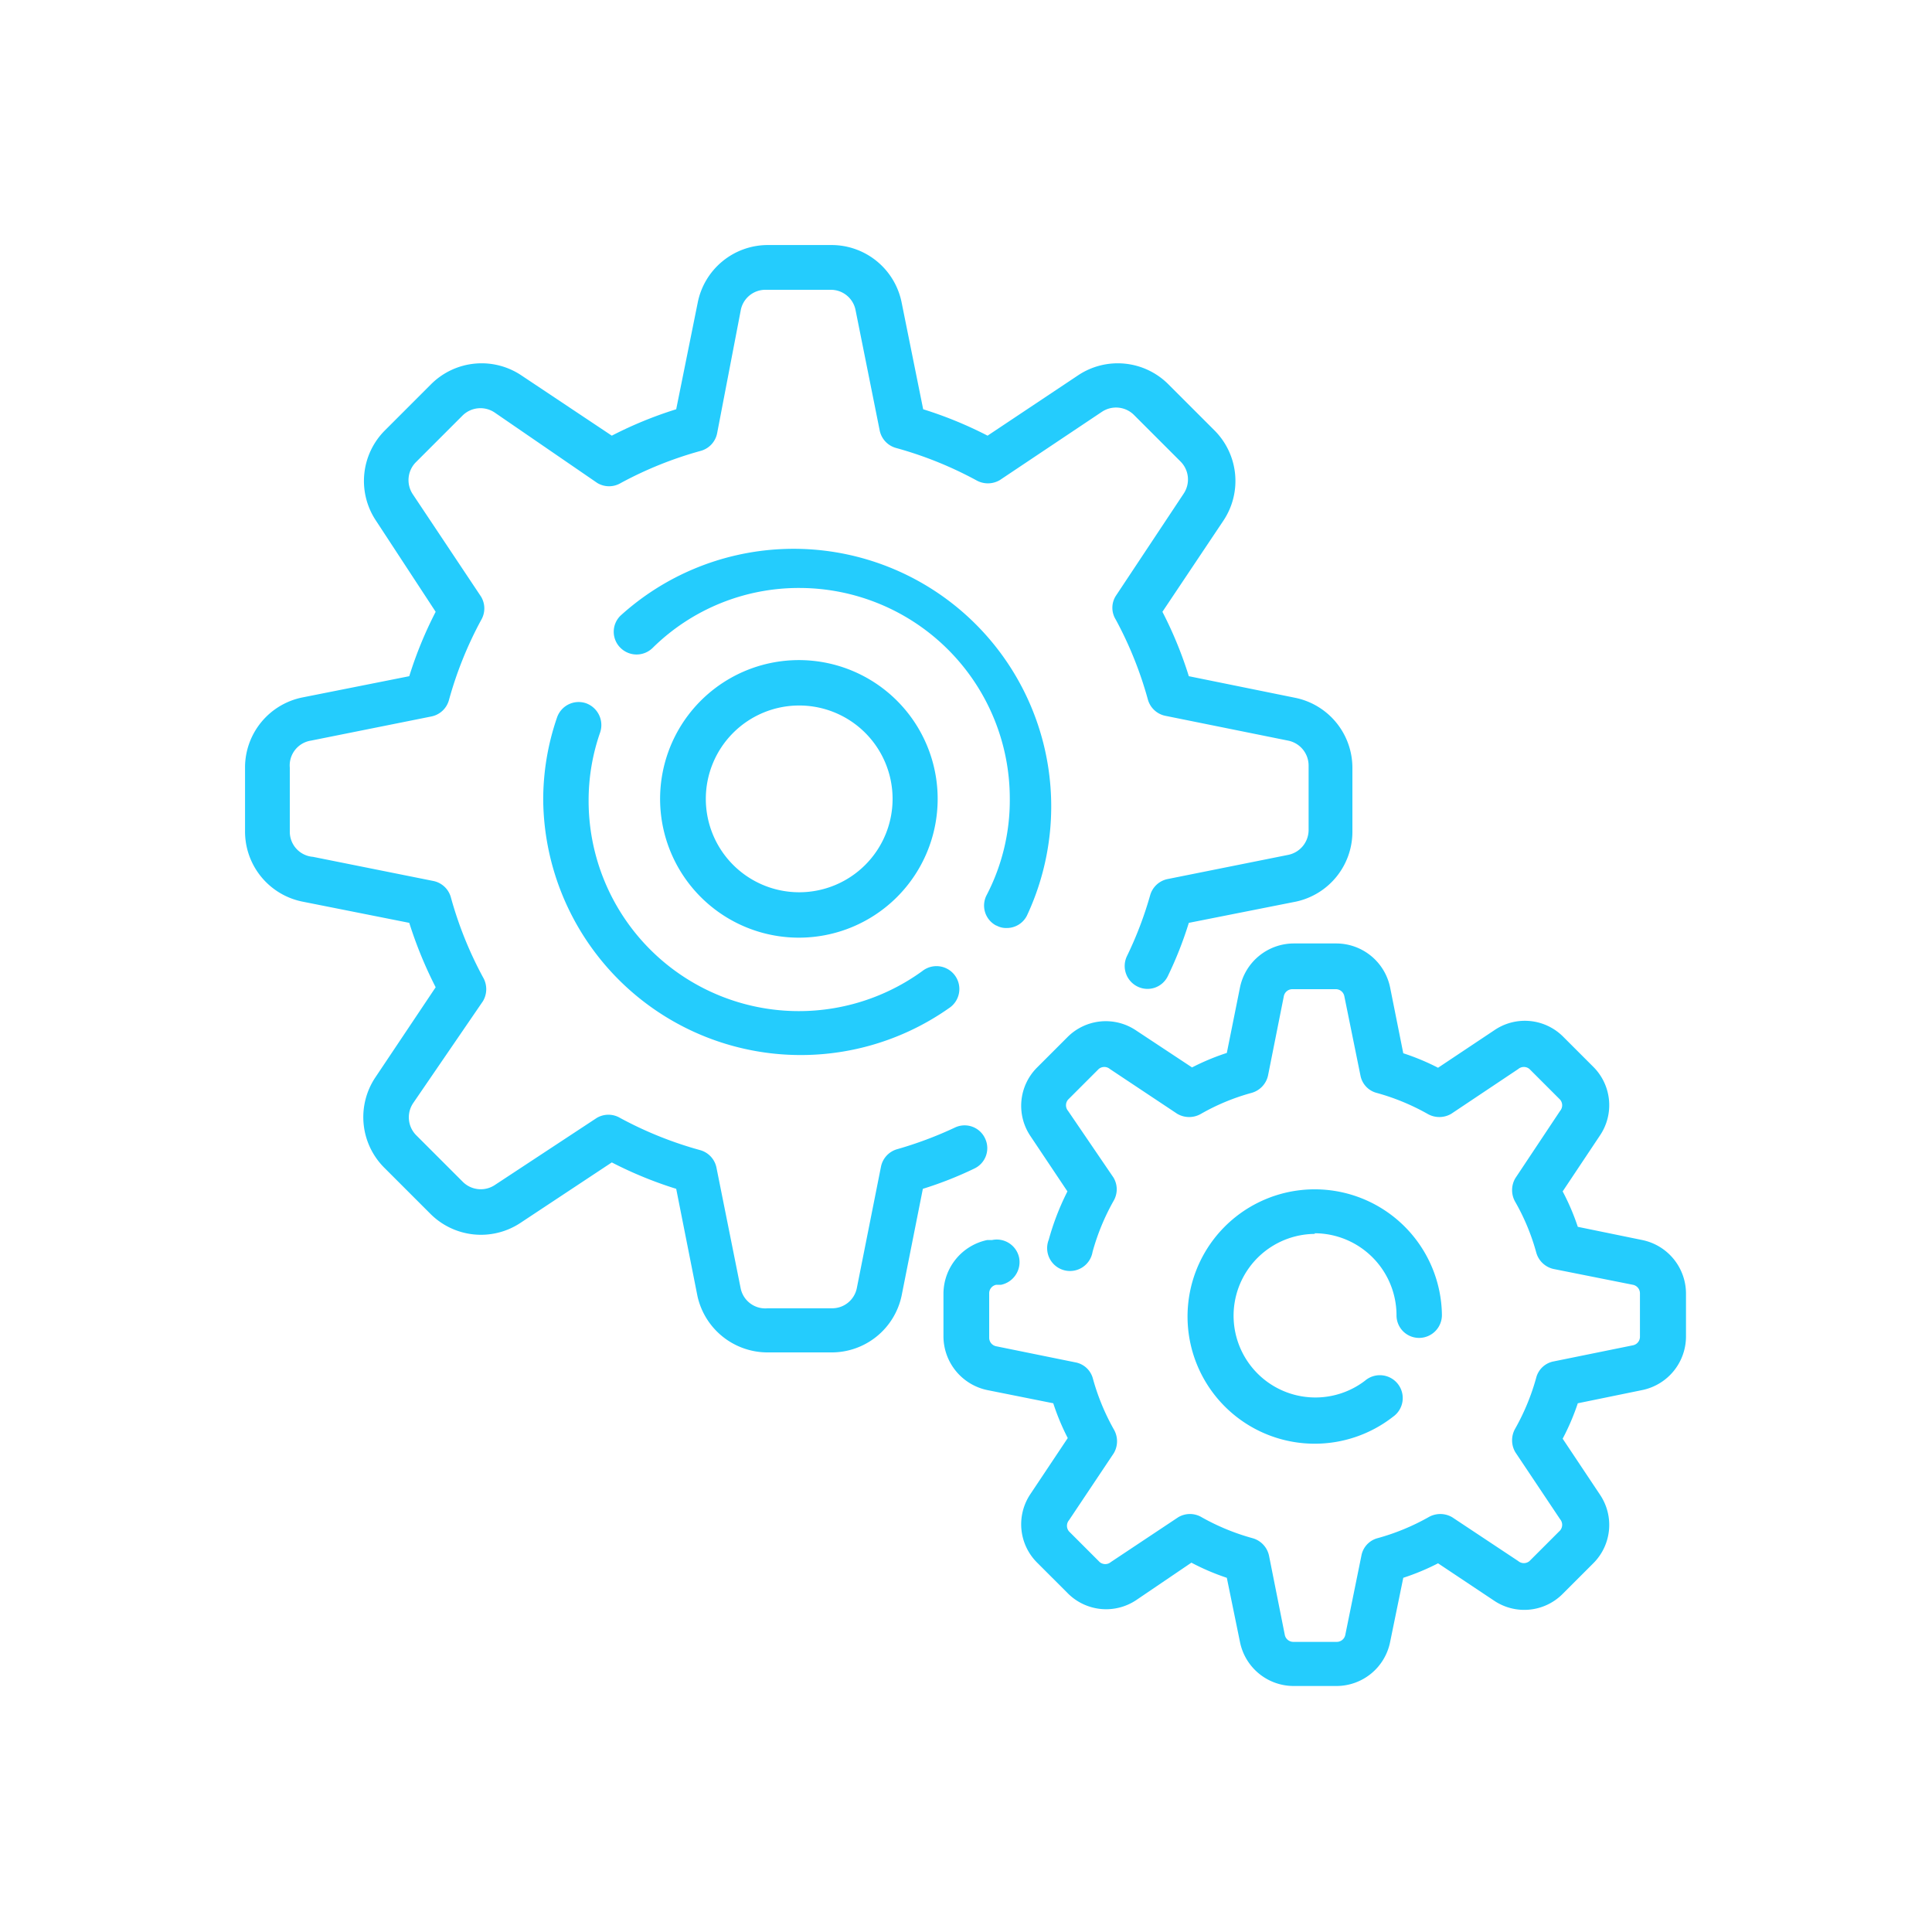 <?xml version="1.0" encoding="utf-8"?><svg id="final" xmlns="http://www.w3.org/2000/svg" viewBox="0 0 60 60"><defs><style>.cls-1{fill:#24ccfd;}</style></defs><title>forcenet-icon-7</title><path class="cls-1" d="M51,38.51,49,38.1A7.25,7.25,0,0,0,48.53,37l1.16-1.74a1.68,1.68,0,0,0-.21-2.13l-.95-.95A1.68,1.68,0,0,0,46.4,32l-1.74,1.16a7.25,7.25,0,0,0-1.08-.45l-.41-2.05a1.71,1.71,0,0,0-1.66-1.36H40.17a1.71,1.71,0,0,0-1.66,1.36L38.1,32.7a7.25,7.25,0,0,0-1.08.45L35.28,32a1.68,1.68,0,0,0-2.13.21l-.95.95A1.68,1.68,0,0,0,32,35.28L33.15,37a8,8,0,0,0-.58,1.5.71.71,0,1,0,1.36.38,7,7,0,0,1,.65-1.58.71.71,0,0,0,0-.73L33.17,34.5a.27.27,0,0,1,0-.35l.95-.95a.27.27,0,0,1,.35,0l2.09,1.39a.73.73,0,0,0,.74,0,6.75,6.75,0,0,1,1.57-.65.72.72,0,0,0,.51-.54l.49-2.46a.27.27,0,0,1,.27-.22h1.34a.27.27,0,0,1,.27.22l.5,2.46a.69.69,0,0,0,.5.54,7,7,0,0,1,1.58.65.73.73,0,0,0,.74,0l2.08-1.39a.27.27,0,0,1,.35,0l.95.95a.27.27,0,0,1,0,.35l-1.39,2.09a.73.73,0,0,0,0,.74,6.75,6.75,0,0,1,.65,1.57.72.72,0,0,0,.54.51l2.46.49a.27.27,0,0,1,.22.27v1.34a.27.27,0,0,1-.22.27l-2.46.5a.69.69,0,0,0-.54.5,7,7,0,0,1-.65,1.58.73.73,0,0,0,0,.74l1.39,2.08a.27.27,0,0,1,0,.35l-.95.95a.27.27,0,0,1-.35,0L45.1,47.12a.73.73,0,0,0-.74,0,7,7,0,0,1-1.58.65.69.69,0,0,0-.5.54l-.5,2.46a.27.27,0,0,1-.27.22H40.17a.27.27,0,0,1-.27-.22l-.49-2.46a.72.72,0,0,0-.51-.54,7,7,0,0,1-1.58-.65.71.71,0,0,0-.73,0L34.5,48.51a.27.27,0,0,1-.35,0l-.95-.95a.27.27,0,0,1,0-.35l1.39-2.08a.73.73,0,0,0,0-.74,7,7,0,0,1-.65-1.58.69.69,0,0,0-.54-.5l-2.46-.5a.27.27,0,0,1-.22-.27V40.17a.27.27,0,0,1,.22-.27l.15,0a.72.72,0,0,0,.56-.84.71.71,0,0,0-.84-.55l-.15,0a1.71,1.71,0,0,0-1.36,1.66v1.34a1.71,1.71,0,0,0,1.36,1.66l2.05.41a7.25,7.25,0,0,0,.45,1.08L32,46.4a1.68,1.68,0,0,0,.21,2.13l.95.95a1.68,1.68,0,0,0,2.13.21L37,48.53A7.25,7.25,0,0,0,38.1,49L38.51,51a1.7,1.7,0,0,0,1.66,1.36h1.34A1.7,1.7,0,0,0,43.17,51L43.58,49a7.25,7.25,0,0,0,1.08-.45l1.74,1.16a1.68,1.68,0,0,0,2.13-.21l.95-.95a1.68,1.68,0,0,0,.21-2.13l-1.16-1.74A7.25,7.25,0,0,0,49,43.58L51,43.17a1.7,1.7,0,0,0,1.36-1.66V40.17A1.7,1.7,0,0,0,51,38.51ZM24.82,27.71a2.9,2.9,0,1,0-2.9-2.89,2.9,2.9,0,0,0,2.9,2.89Zm0,1.41a4.31,4.31,0,1,1,4.3-4.3,4.31,4.31,0,0,1-4.3,4.3Zm16,9.18a2.55,2.55,0,0,1,2.55,2.54.7.7,0,0,0,.7.71.71.71,0,0,0,.71-.71A3.95,3.95,0,1,0,43.26,44a.71.71,0,1,0-.87-1.12,2.54,2.54,0,1,1-1.55-4.56ZM30.59,35.35a.7.7,0,0,0-.94-.33,12,12,0,0,1-1.79.67.71.71,0,0,0-.5.54L26.61,40a.78.78,0,0,1-.77.63h-2A.78.78,0,0,1,23,40l-.75-3.74a.71.71,0,0,0-.5-.54,11.78,11.78,0,0,1-2.49-1,.71.71,0,0,0-.73,0L15.37,36.8a.79.79,0,0,1-1-.1l-1.44-1.44a.79.79,0,0,1-.1-1L15,31.09a.73.73,0,0,0,0-.74,11.78,11.78,0,0,1-1-2.49.71.71,0,0,0-.54-.5l-3.74-.75A.78.78,0,0,1,9,25.84v-2A.78.78,0,0,1,9.66,23l3.74-.75a.71.71,0,0,0,.54-.5,11.78,11.78,0,0,1,1-2.49.71.71,0,0,0,0-.73l-2.12-3.18a.79.79,0,0,1,.1-1l1.44-1.44a.79.79,0,0,1,1-.1L18.55,15a.71.71,0,0,0,.73,0,11.78,11.78,0,0,1,2.49-1,.71.71,0,0,0,.5-.54L23,9.66A.78.78,0,0,1,23.8,9h2a.78.78,0,0,1,.77.63l.75,3.74a.71.71,0,0,0,.5.54,11.78,11.78,0,0,1,2.49,1,.73.73,0,0,0,.74,0l3.17-2.12a.79.79,0,0,1,1,.1l1.44,1.44a.79.79,0,0,1,.1,1l-2.11,3.18a.69.69,0,0,0,0,.73,11.78,11.78,0,0,1,1,2.49.71.71,0,0,0,.54.5L40,23a.79.79,0,0,1,.64.78v2a.79.79,0,0,1-.64.77l-3.74.75a.71.71,0,0,0-.54.5A11.49,11.49,0,0,1,35,29.69a.71.71,0,0,0,.33.95.7.7,0,0,0,.94-.33,11.78,11.78,0,0,0,.65-1.65L40.25,28A2.22,2.22,0,0,0,42,25.84v-2a2.22,2.22,0,0,0-1.78-2.17L36.92,21a12.42,12.42,0,0,0-.82-2L38,16.16a2.22,2.22,0,0,0-.28-2.79l-1.44-1.44a2.22,2.22,0,0,0-2.79-.28l-2.82,1.88a12.42,12.42,0,0,0-2-.82L28,9.39a2.22,2.22,0,0,0-2.16-1.78h-2a2.22,2.22,0,0,0-2.17,1.78L21,12.71a12.42,12.42,0,0,0-2,.82l-2.82-1.88a2.22,2.22,0,0,0-2.79.28l-1.44,1.44a2.22,2.22,0,0,0-.28,2.79L13.53,19a12.42,12.42,0,0,0-.82,2l-3.32.66A2.22,2.22,0,0,0,7.61,23.8v2A2.22,2.22,0,0,0,9.39,28l3.32.66a12.92,12.92,0,0,0,.82,2l-1.88,2.81a2.22,2.22,0,0,0,.28,2.79l1.44,1.44a2.22,2.22,0,0,0,2.79.28L19,36.1a12.42,12.42,0,0,0,2,.82l.66,3.33A2.23,2.23,0,0,0,23.8,42h2A2.22,2.22,0,0,0,28,40.24l.66-3.32a11.55,11.55,0,0,0,1.6-.63.7.7,0,0,0,.33-.94Zm.35-6.61a.61.61,0,0,0,.32.08.7.7,0,0,0,.63-.38,8,8,0,0,0-12.62-9.32.7.7,0,0,0,0,1,.71.71,0,0,0,1,0,6.46,6.46,0,0,1,4.56-1.86,6.54,6.54,0,0,1,6.53,6.54,6.38,6.38,0,0,1-.72,3,.7.7,0,0,0,.31.95Zm-12.3-6a6.4,6.4,0,0,0-.36,2.13,6.53,6.53,0,0,0,10.36,5.29.71.71,0,1,1,.83,1.15,8,8,0,0,1-12.6-6.44,7.82,7.82,0,0,1,.43-2.59.71.71,0,0,1,.9-.44.72.72,0,0,1,.44.9Z"/></svg>